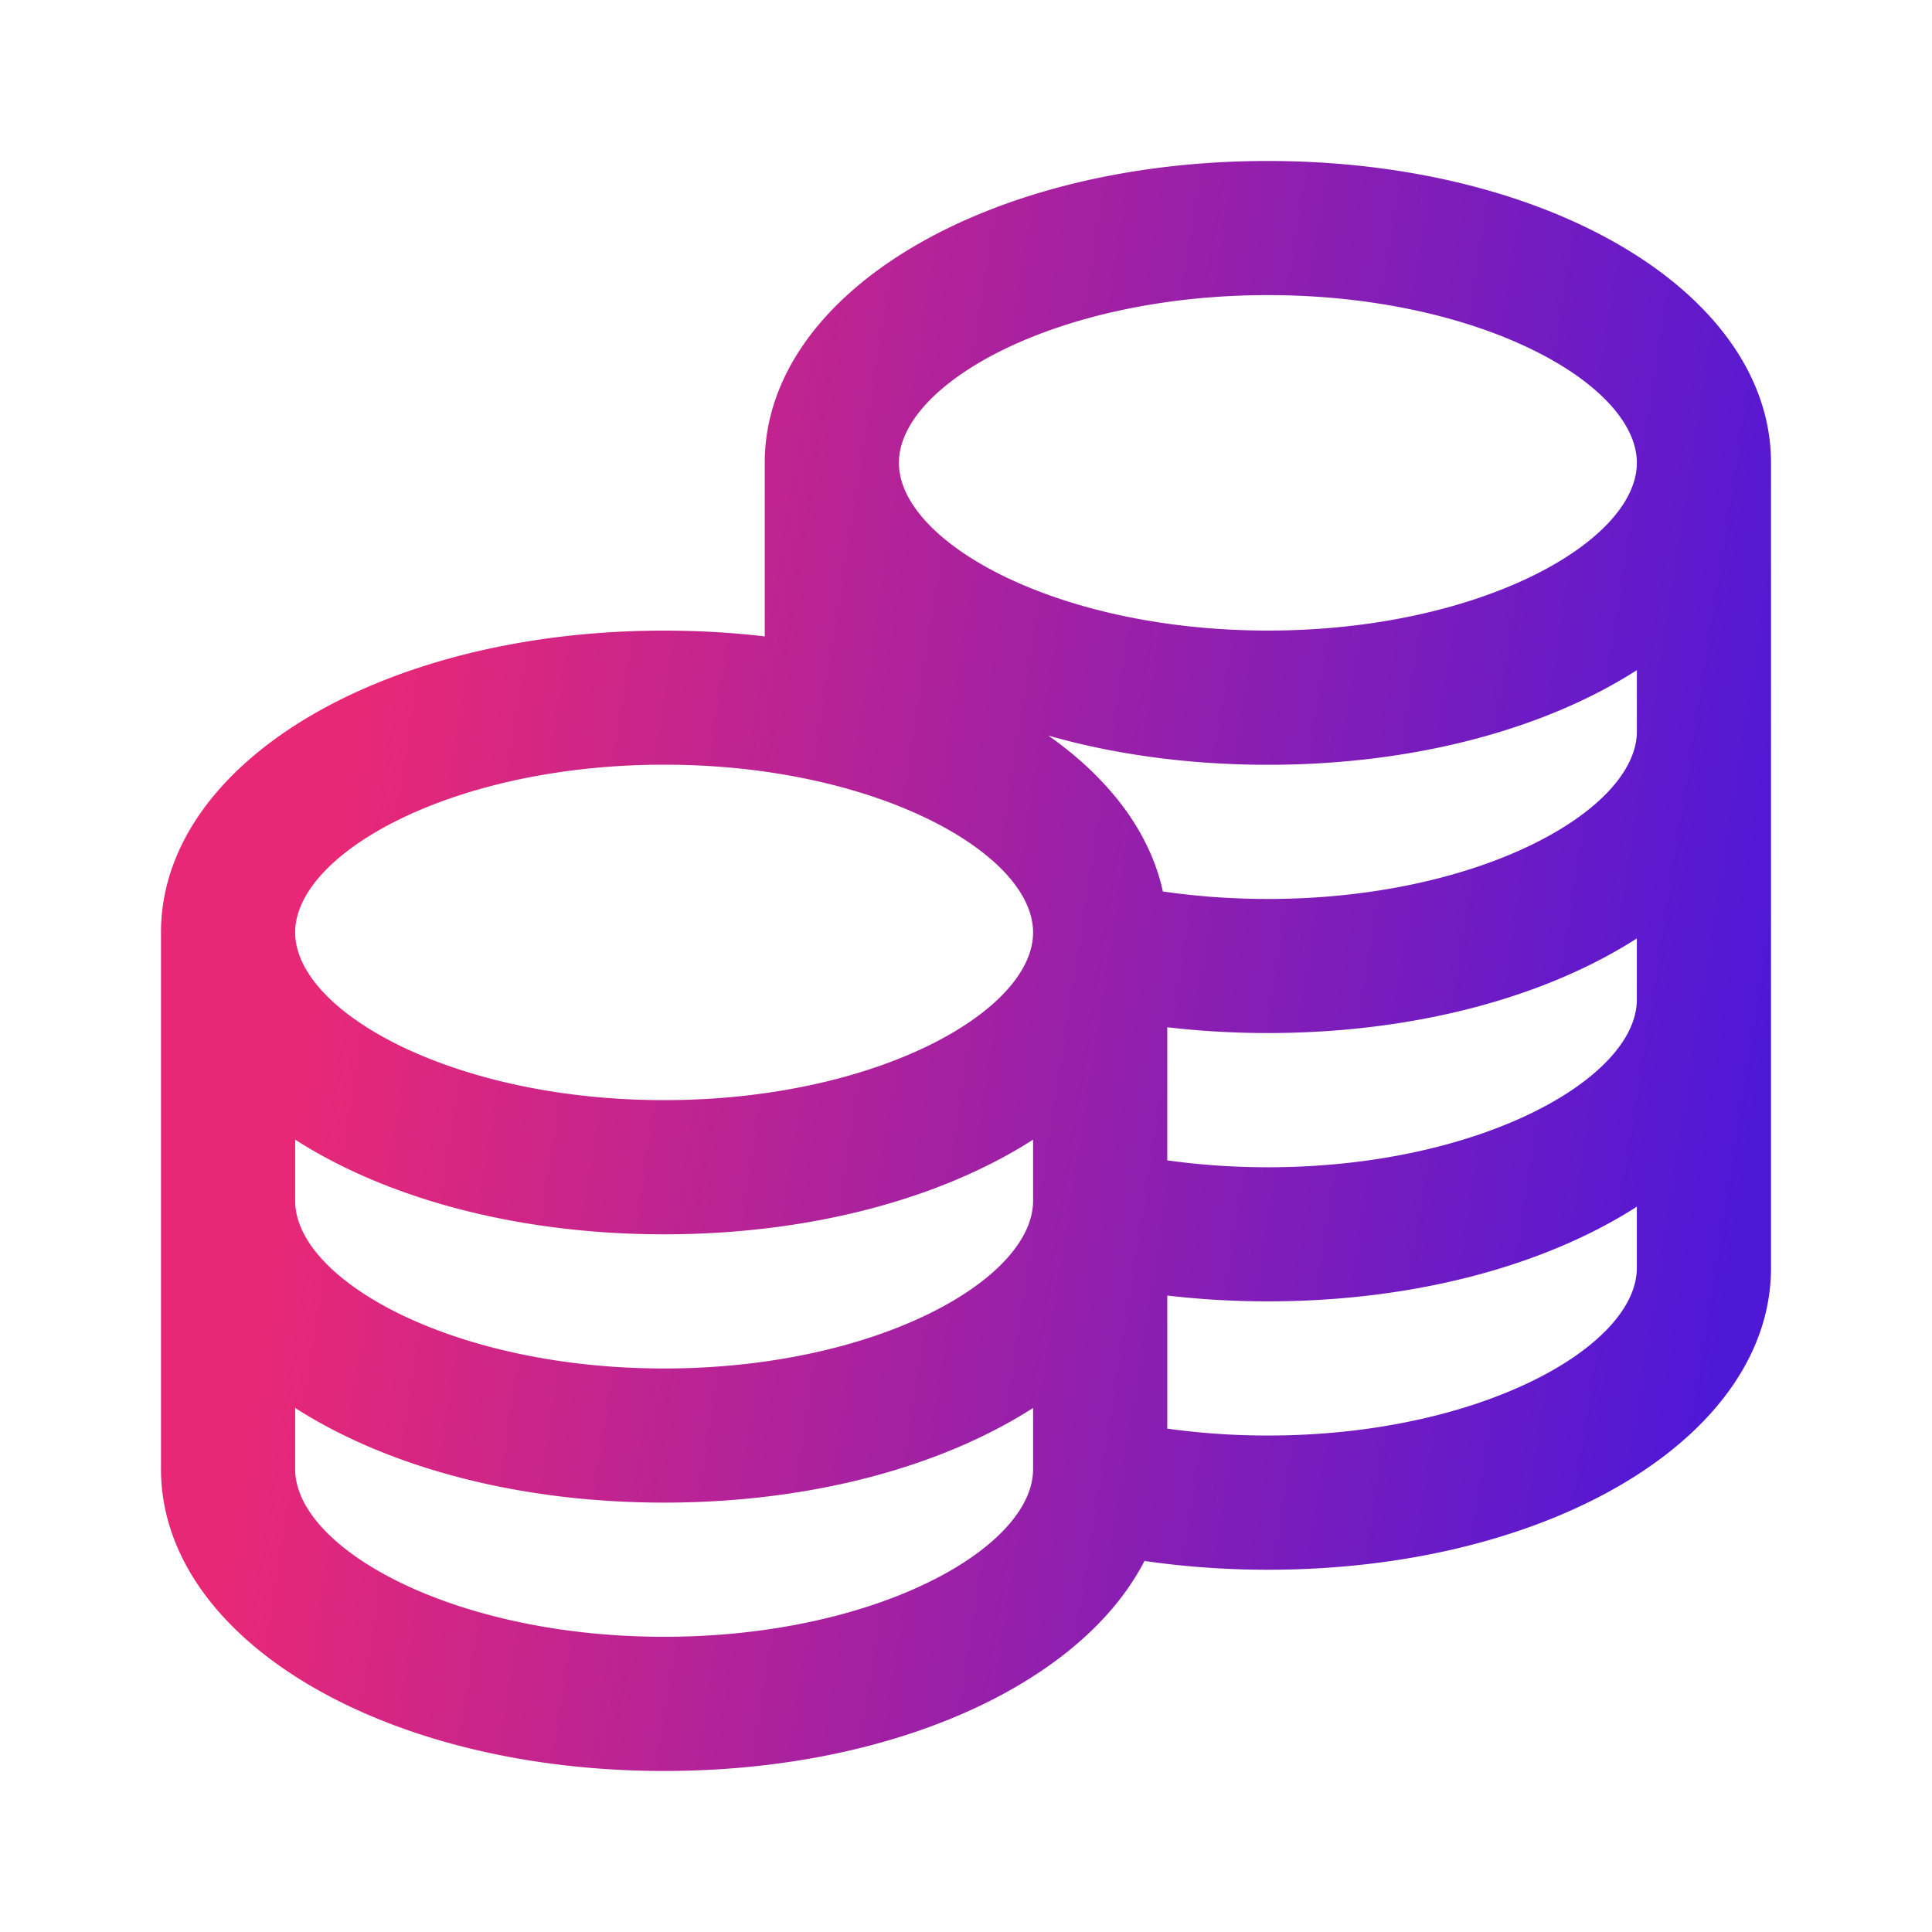 <svg xmlns="http://www.w3.org/2000/svg" fill="none" viewBox="0 0 40 40"><path fill="url(#a)" d="M26.25 3.333c-5.842 0-10.417 2.746-10.417 6.25v3.593c-.67-.079-1.368-.12-2.083-.12-5.842 0-10.417 2.745-10.417 6.25v11.11c0 3.505 4.575 6.25 10.417 6.25 4.732 0 8.633-1.8 9.945-4.348.83.12 1.686.182 2.555.182 5.842 0 10.417-2.746 10.417-6.25V9.583c0-3.504-4.575-6.25-10.417-6.25zm7.639 17.362c0 1.638-3.267 3.472-7.639 3.472-.711 0-1.408-.049-2.083-.143v-2.756c.68.08 1.377.12 2.083.12 3.047 0 5.75-.746 7.639-1.959v1.266zm-27.778 2.9c1.889 1.213 4.592 1.96 7.639 1.96 3.047 0 5.75-.747 7.639-1.96v1.266c0 1.639-3.267 3.472-7.639 3.472S6.111 26.5 6.111 24.861v-1.265zM33.89 15.14c0 1.639-3.267 3.472-7.639 3.472-.743 0-1.472-.053-2.175-.155-.268-1.232-1.111-2.34-2.37-3.227 1.367.39 2.906.604 4.545.604 3.047 0 5.75-.747 7.639-1.96v1.266zm-7.64-9.03c4.372 0 7.639 1.833 7.639 3.472 0 1.64-3.267 3.473-7.639 3.473s-7.639-1.834-7.639-3.473c0-1.639 3.267-3.472 7.639-3.472zm-12.5 9.722c4.372 0 7.639 1.834 7.639 3.473 0 1.639-3.267 3.472-7.639 3.472s-7.639-1.833-7.639-3.472c0-1.64 3.267-3.473 7.639-3.473zm0 18.056c-4.372 0-7.639-1.833-7.639-3.472V29.15c1.889 1.213 4.592 1.96 7.639 1.96 3.047 0 5.75-.747 7.639-1.96v1.266c0 1.639-3.267 3.472-7.639 3.472zm12.5-4.167a15.04 15.04 0 0 1-2.083-.143v-2.755c.68.079 1.377.12 2.083.12 3.047 0 5.75-.747 7.639-1.96v1.266c0 1.639-3.267 3.472-7.639 3.472z"/><defs><linearGradient id="a" x1="10.642" x2="40.09" y1="-5.584" y2="-.961" gradientUnits="userSpaceOnUse"><stop stop-color="#E82877"/><stop offset="1" stop-color="#4F18D7"/></linearGradient></defs></svg>